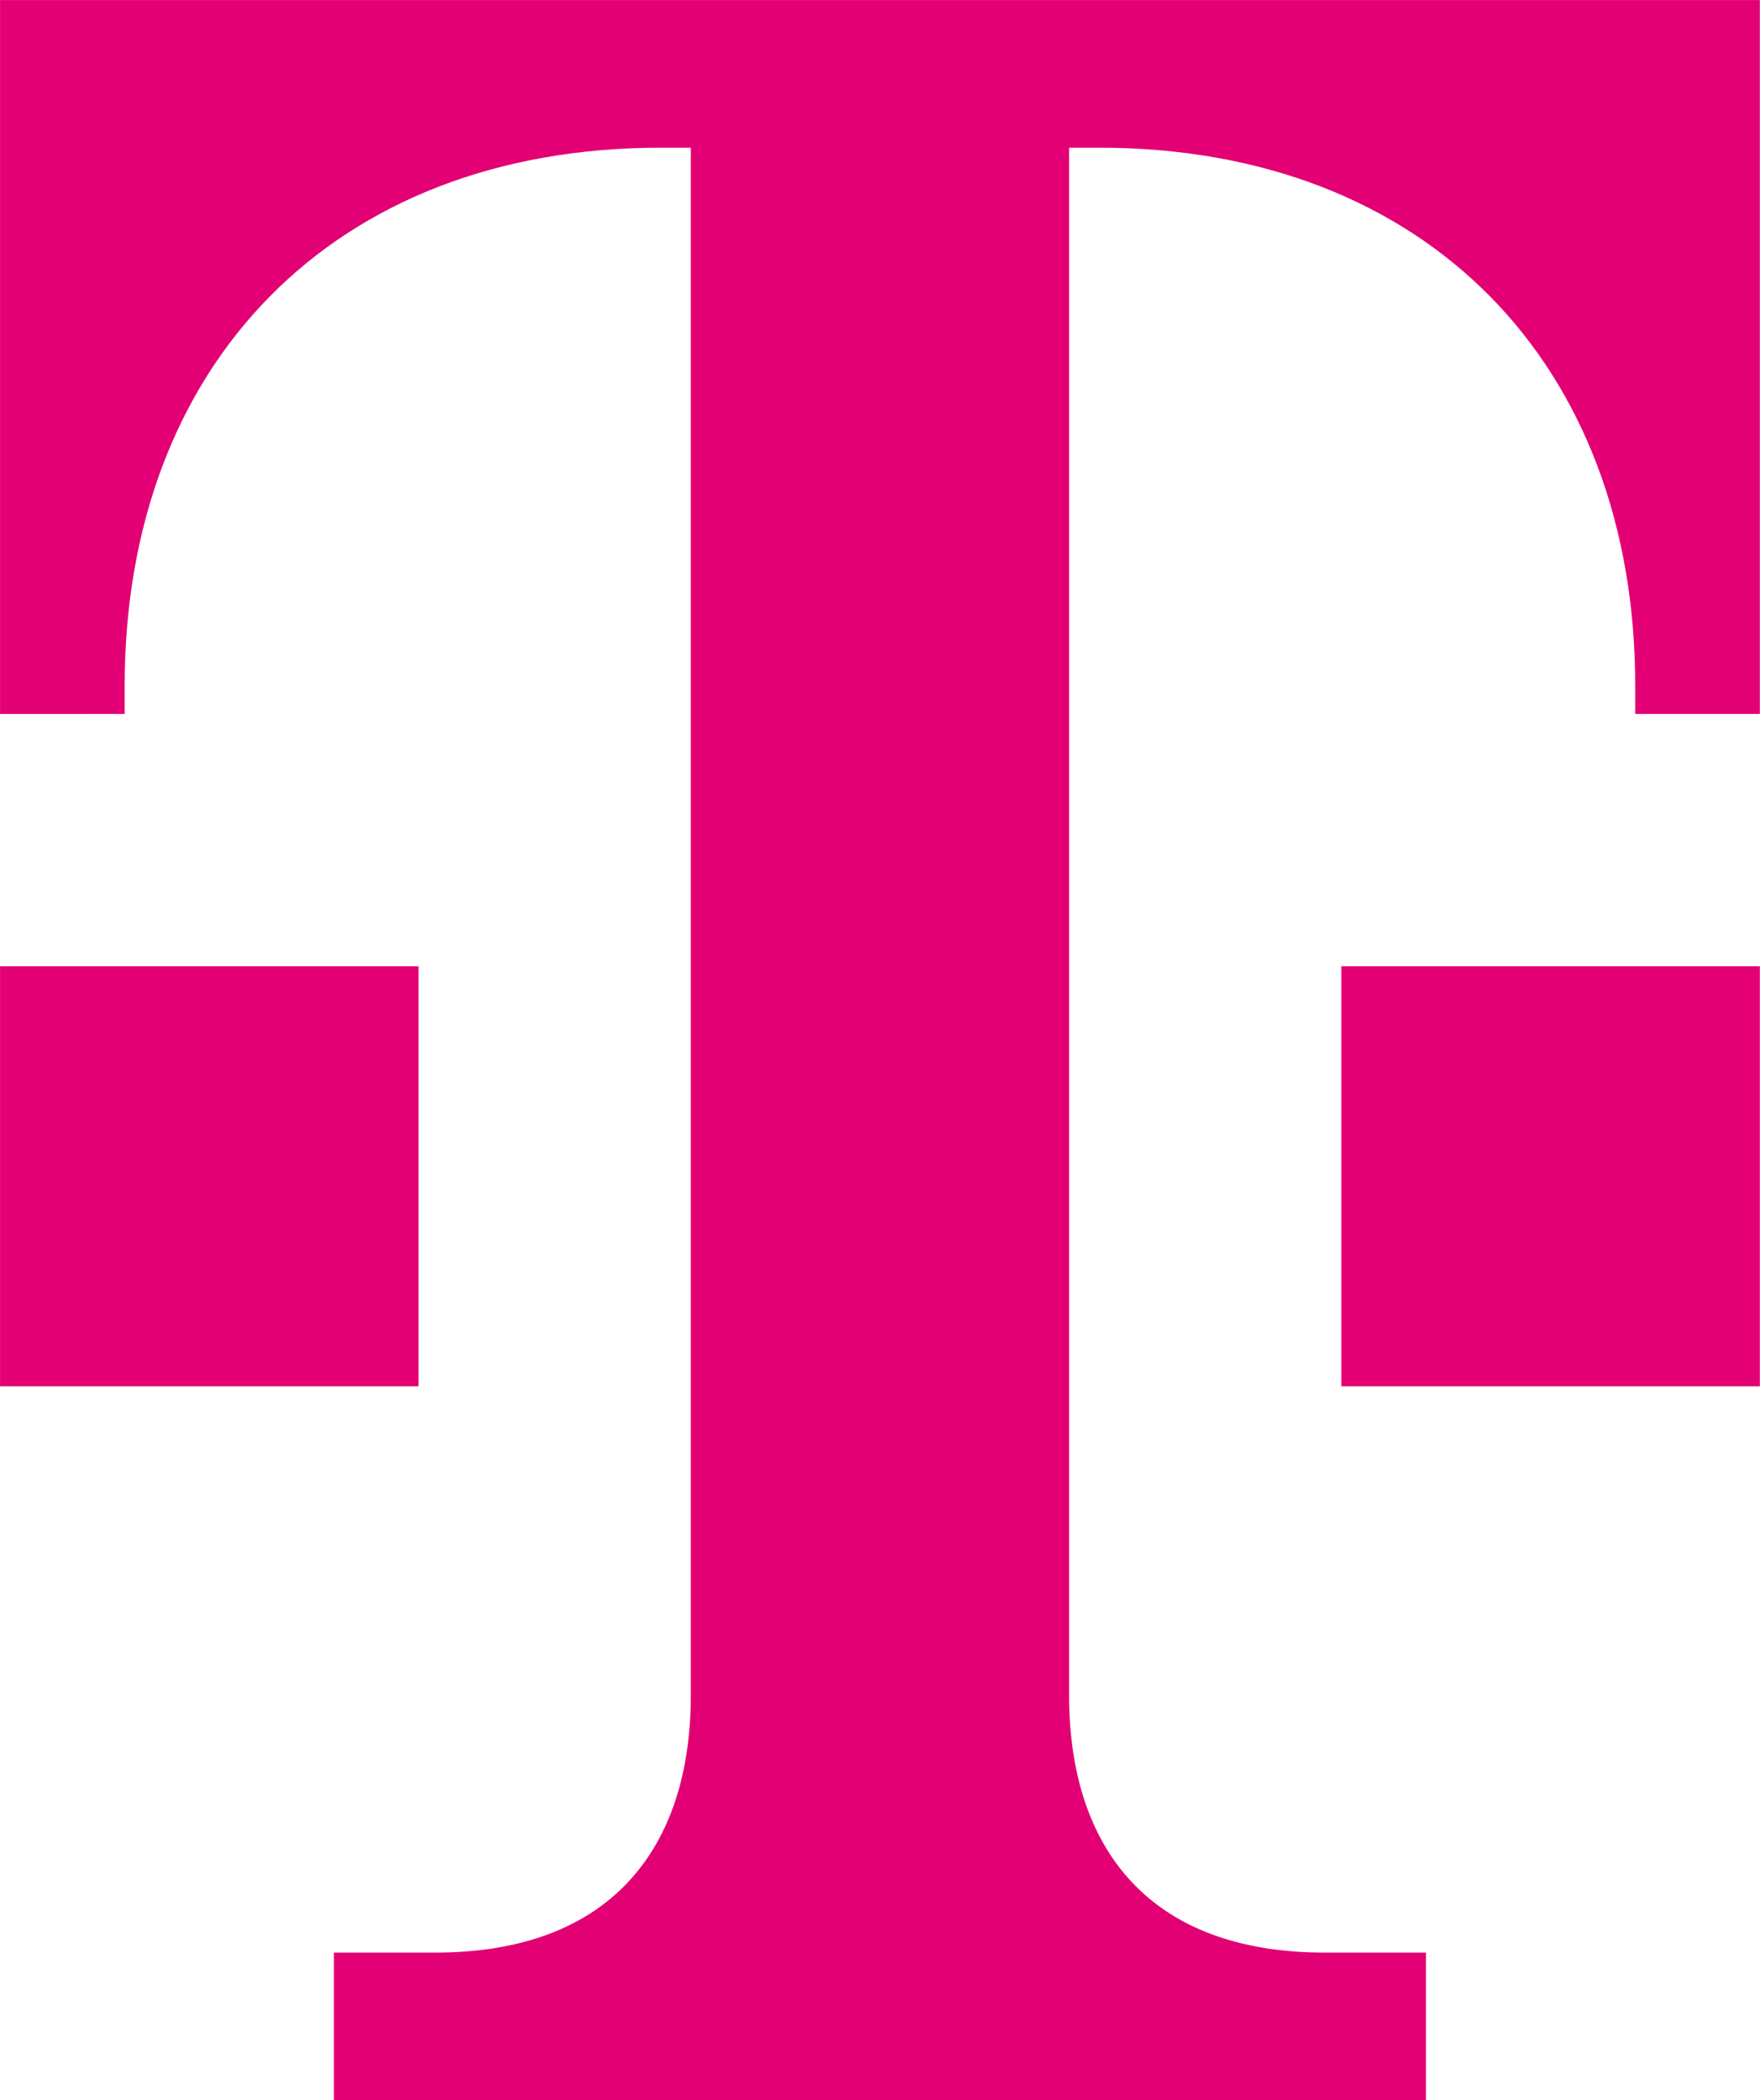 <svg xmlns="http://www.w3.org/2000/svg" xml:space="preserve" id="Ebene_1" x="0" y="0" version="1.1" viewBox="0 0 429.2 512"><style>.st0{fill:#e20074}</style><path d="M347.737 512.01v-36h-24.742c-42.683 0-62.282-25.37-62.282-62.711V36.004h7.342c79.94 0 130.708 53.055 130.708 131.051v7h30.399V.006H.012v174.049H30.41v-7c0-77.996 50.769-131.05 130.708-131.05h7.342V413.3c0 37.34-19.599 62.711-62.282 62.711H81.436v35.998z" class="st0"/><path d="M429.162 337.96H327.11V235.567h102.052zm-327.098 0H.012V235.567h102.052z" class="st0"/></svg>